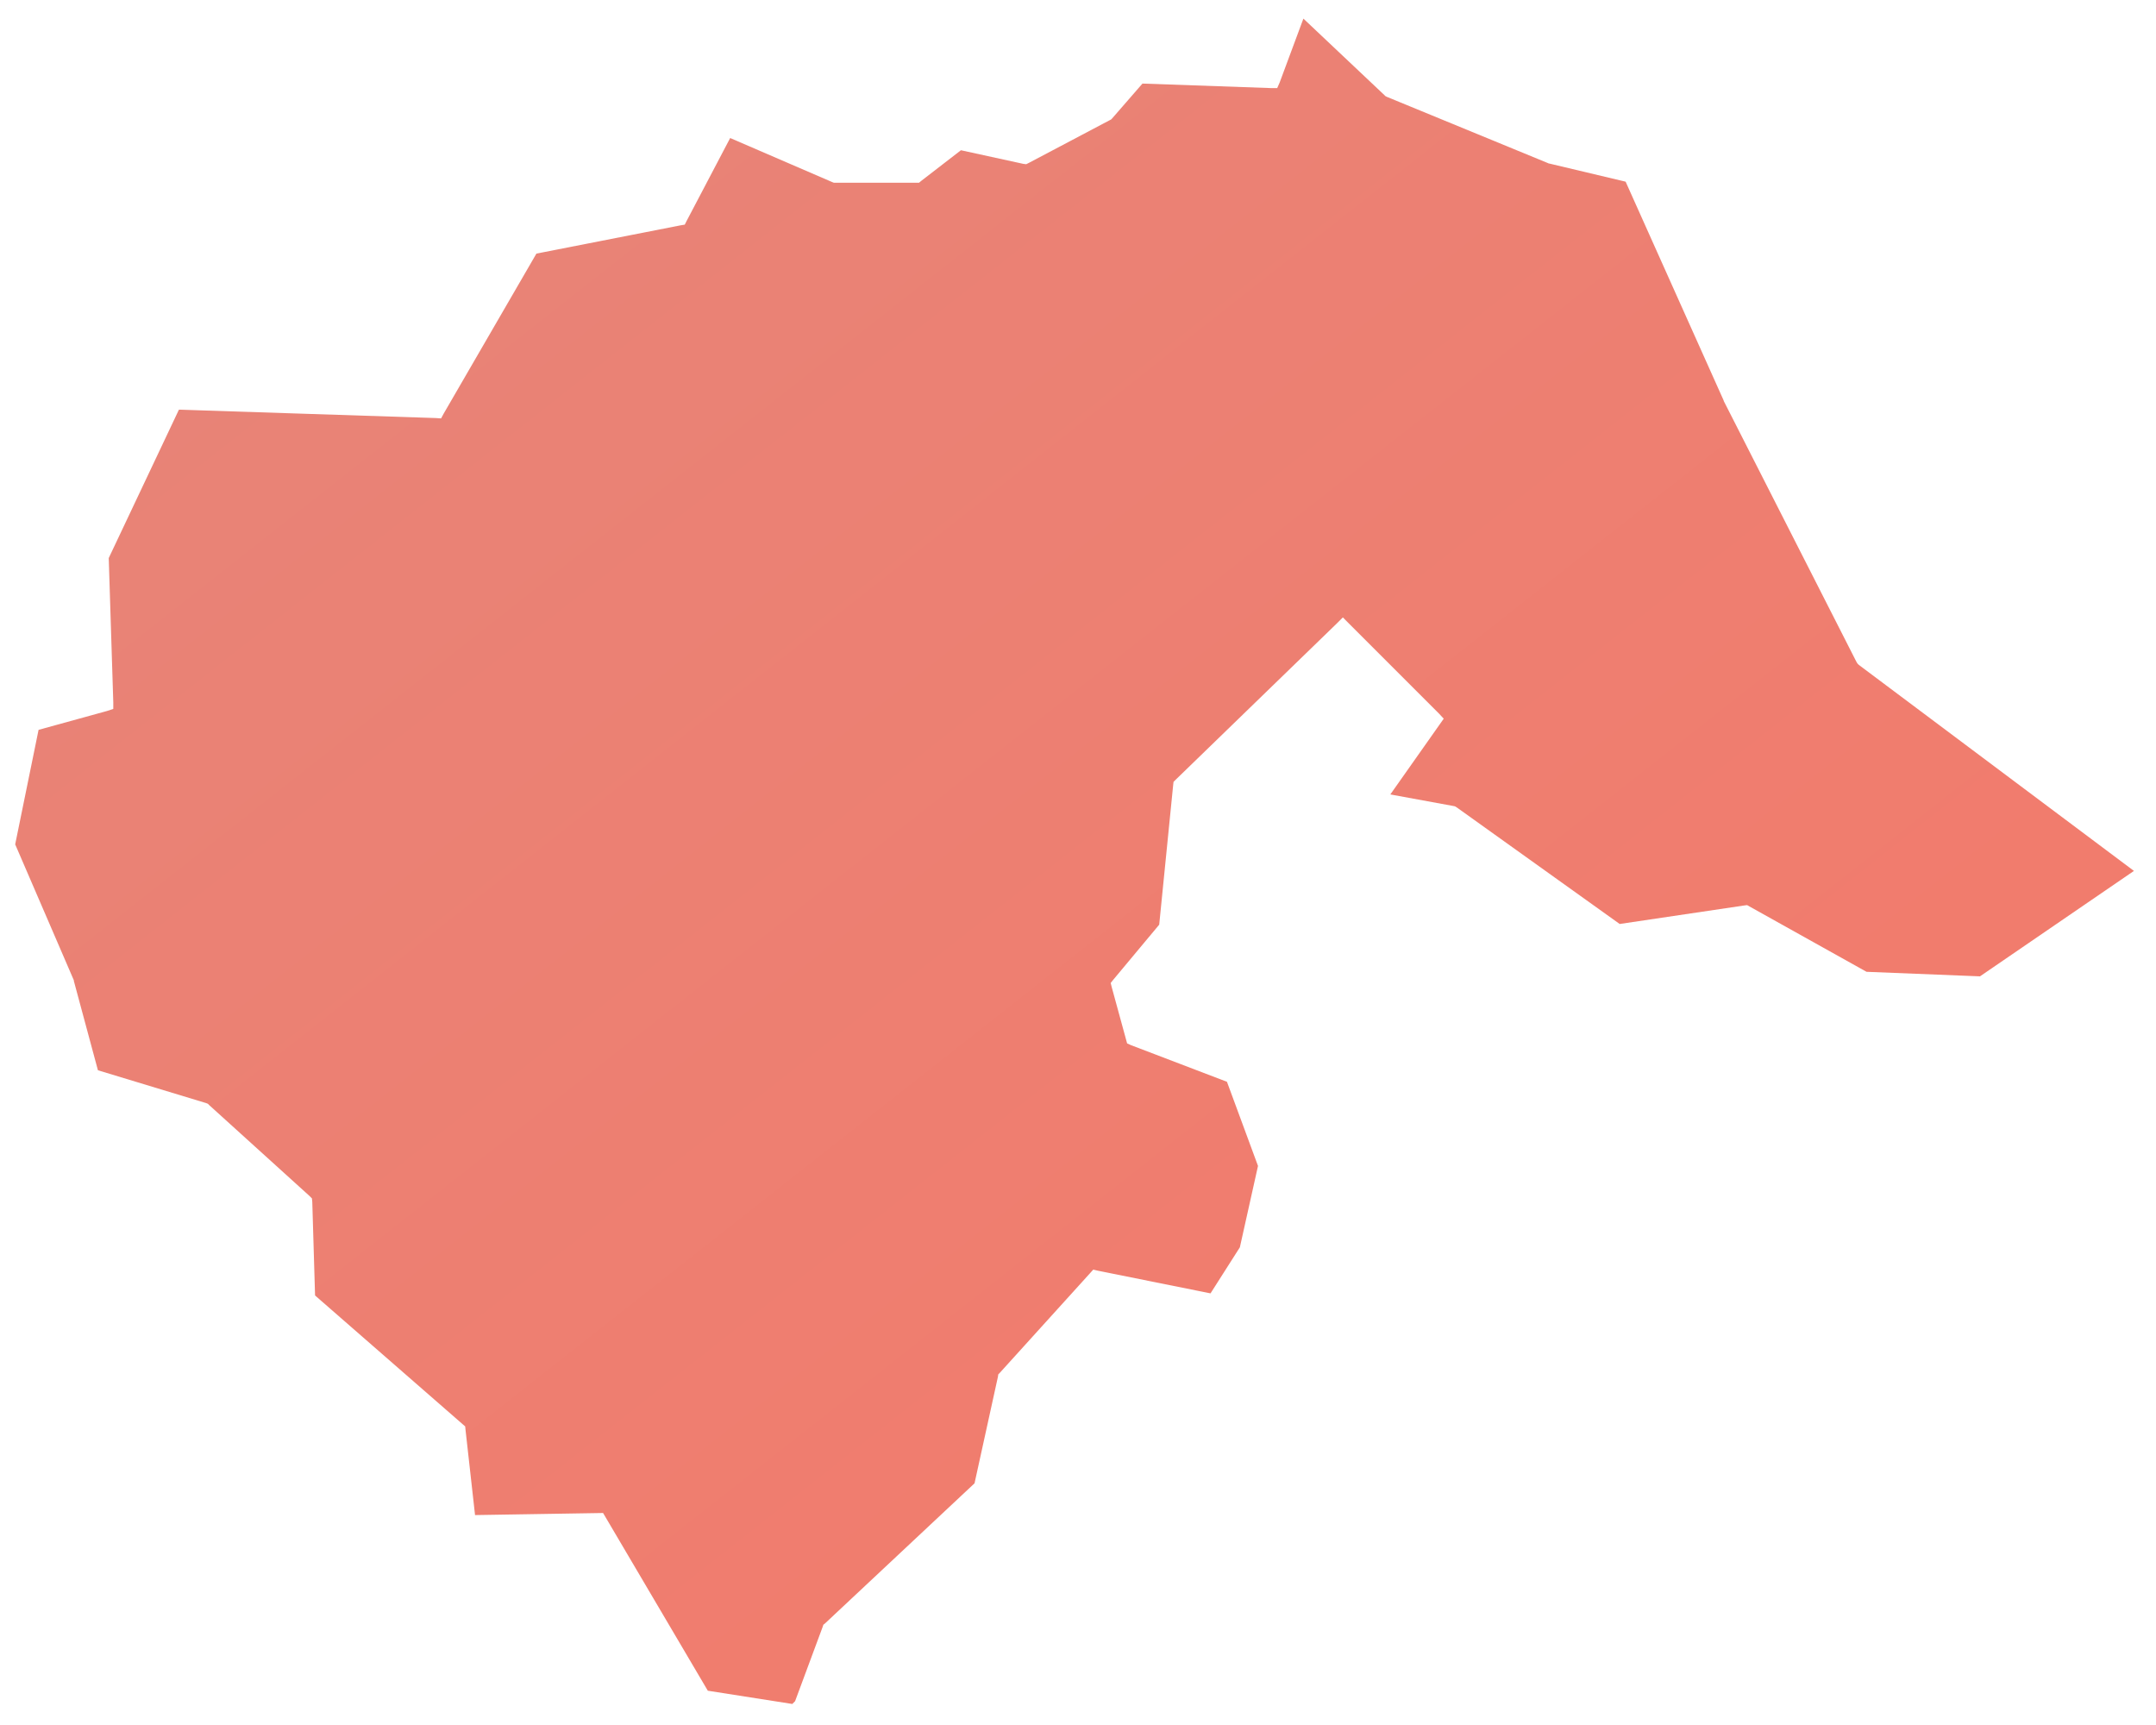 <?xml version="1.0" encoding="UTF-8"?> <svg xmlns="http://www.w3.org/2000/svg" width="90" height="72" viewBox="0 0 90 72" fill="none"><path fill-rule="evenodd" clip-rule="evenodd" d="M19.827 63.238L25.175 63.151L29.547 70.569L33.074 71.122L33.19 71.006L34.342 67.902L34.371 67.814L34.429 67.77L40.681 61.912L41.657 57.467L41.672 57.365L41.73 57.307L45.505 53.139L45.636 52.993L45.825 53.037L50.532 53.984L51.757 52.061L52.514 48.665L51.218 45.153L47.21 43.623L47.05 43.55L47.006 43.389L46.408 41.203L46.365 41.029L46.481 40.883L48.39 38.595L48.973 32.766L48.988 32.634L49.075 32.547L55.808 26.018L56.056 25.77L56.303 26.018L60.063 29.778L60.267 29.997L60.093 30.244L58.038 33.159L60.661 33.64L60.734 33.655L60.807 33.698L67.612 38.566L72.815 37.793L72.932 37.779L73.034 37.837L77.916 40.562L82.652 40.752L89.079 36.351L77.595 27.752L77.537 27.694L77.493 27.621L71.955 16.735V16.721L67.86 7.583L64.669 6.825H64.654L64.625 6.811L57.892 4.042L57.834 4.013L57.79 3.969L54.409 0.777L53.418 3.444L53.316 3.677H53.068L47.691 3.488L46.423 4.945L46.379 4.989L46.321 5.018L42.954 6.796L42.838 6.854L42.721 6.84L40.113 6.271L38.451 7.554L38.364 7.627H38.233H34.881H34.808L34.735 7.598L30.48 5.761L28.658 9.23L28.585 9.376L28.41 9.405L22.392 10.585L18.515 17.274L18.413 17.464L18.195 17.449L7.469 17.099L4.539 23.293L4.729 29.312V29.589L4.467 29.676L1.61 30.463L0.634 35.243L3.068 40.883L3.082 40.912V40.941L4.088 44.672L8.605 46.042L8.678 46.071L8.736 46.129L12.919 49.918L13.021 50.02L13.036 50.166L13.152 54.072L19.317 59.449L19.419 59.537L19.433 59.682L19.827 63.209V63.238Z" fill="url(#paint0_linear_7_109)"></path><defs><linearGradient id="paint0_linear_7_109" x1="0.634" y1="3.154" x2="70.152" y2="91.485" gradientUnits="userSpaceOnUse"><stop stop-color="#E68579"></stop><stop offset="1" stop-color="#F67868"></stop></linearGradient></defs></svg> 